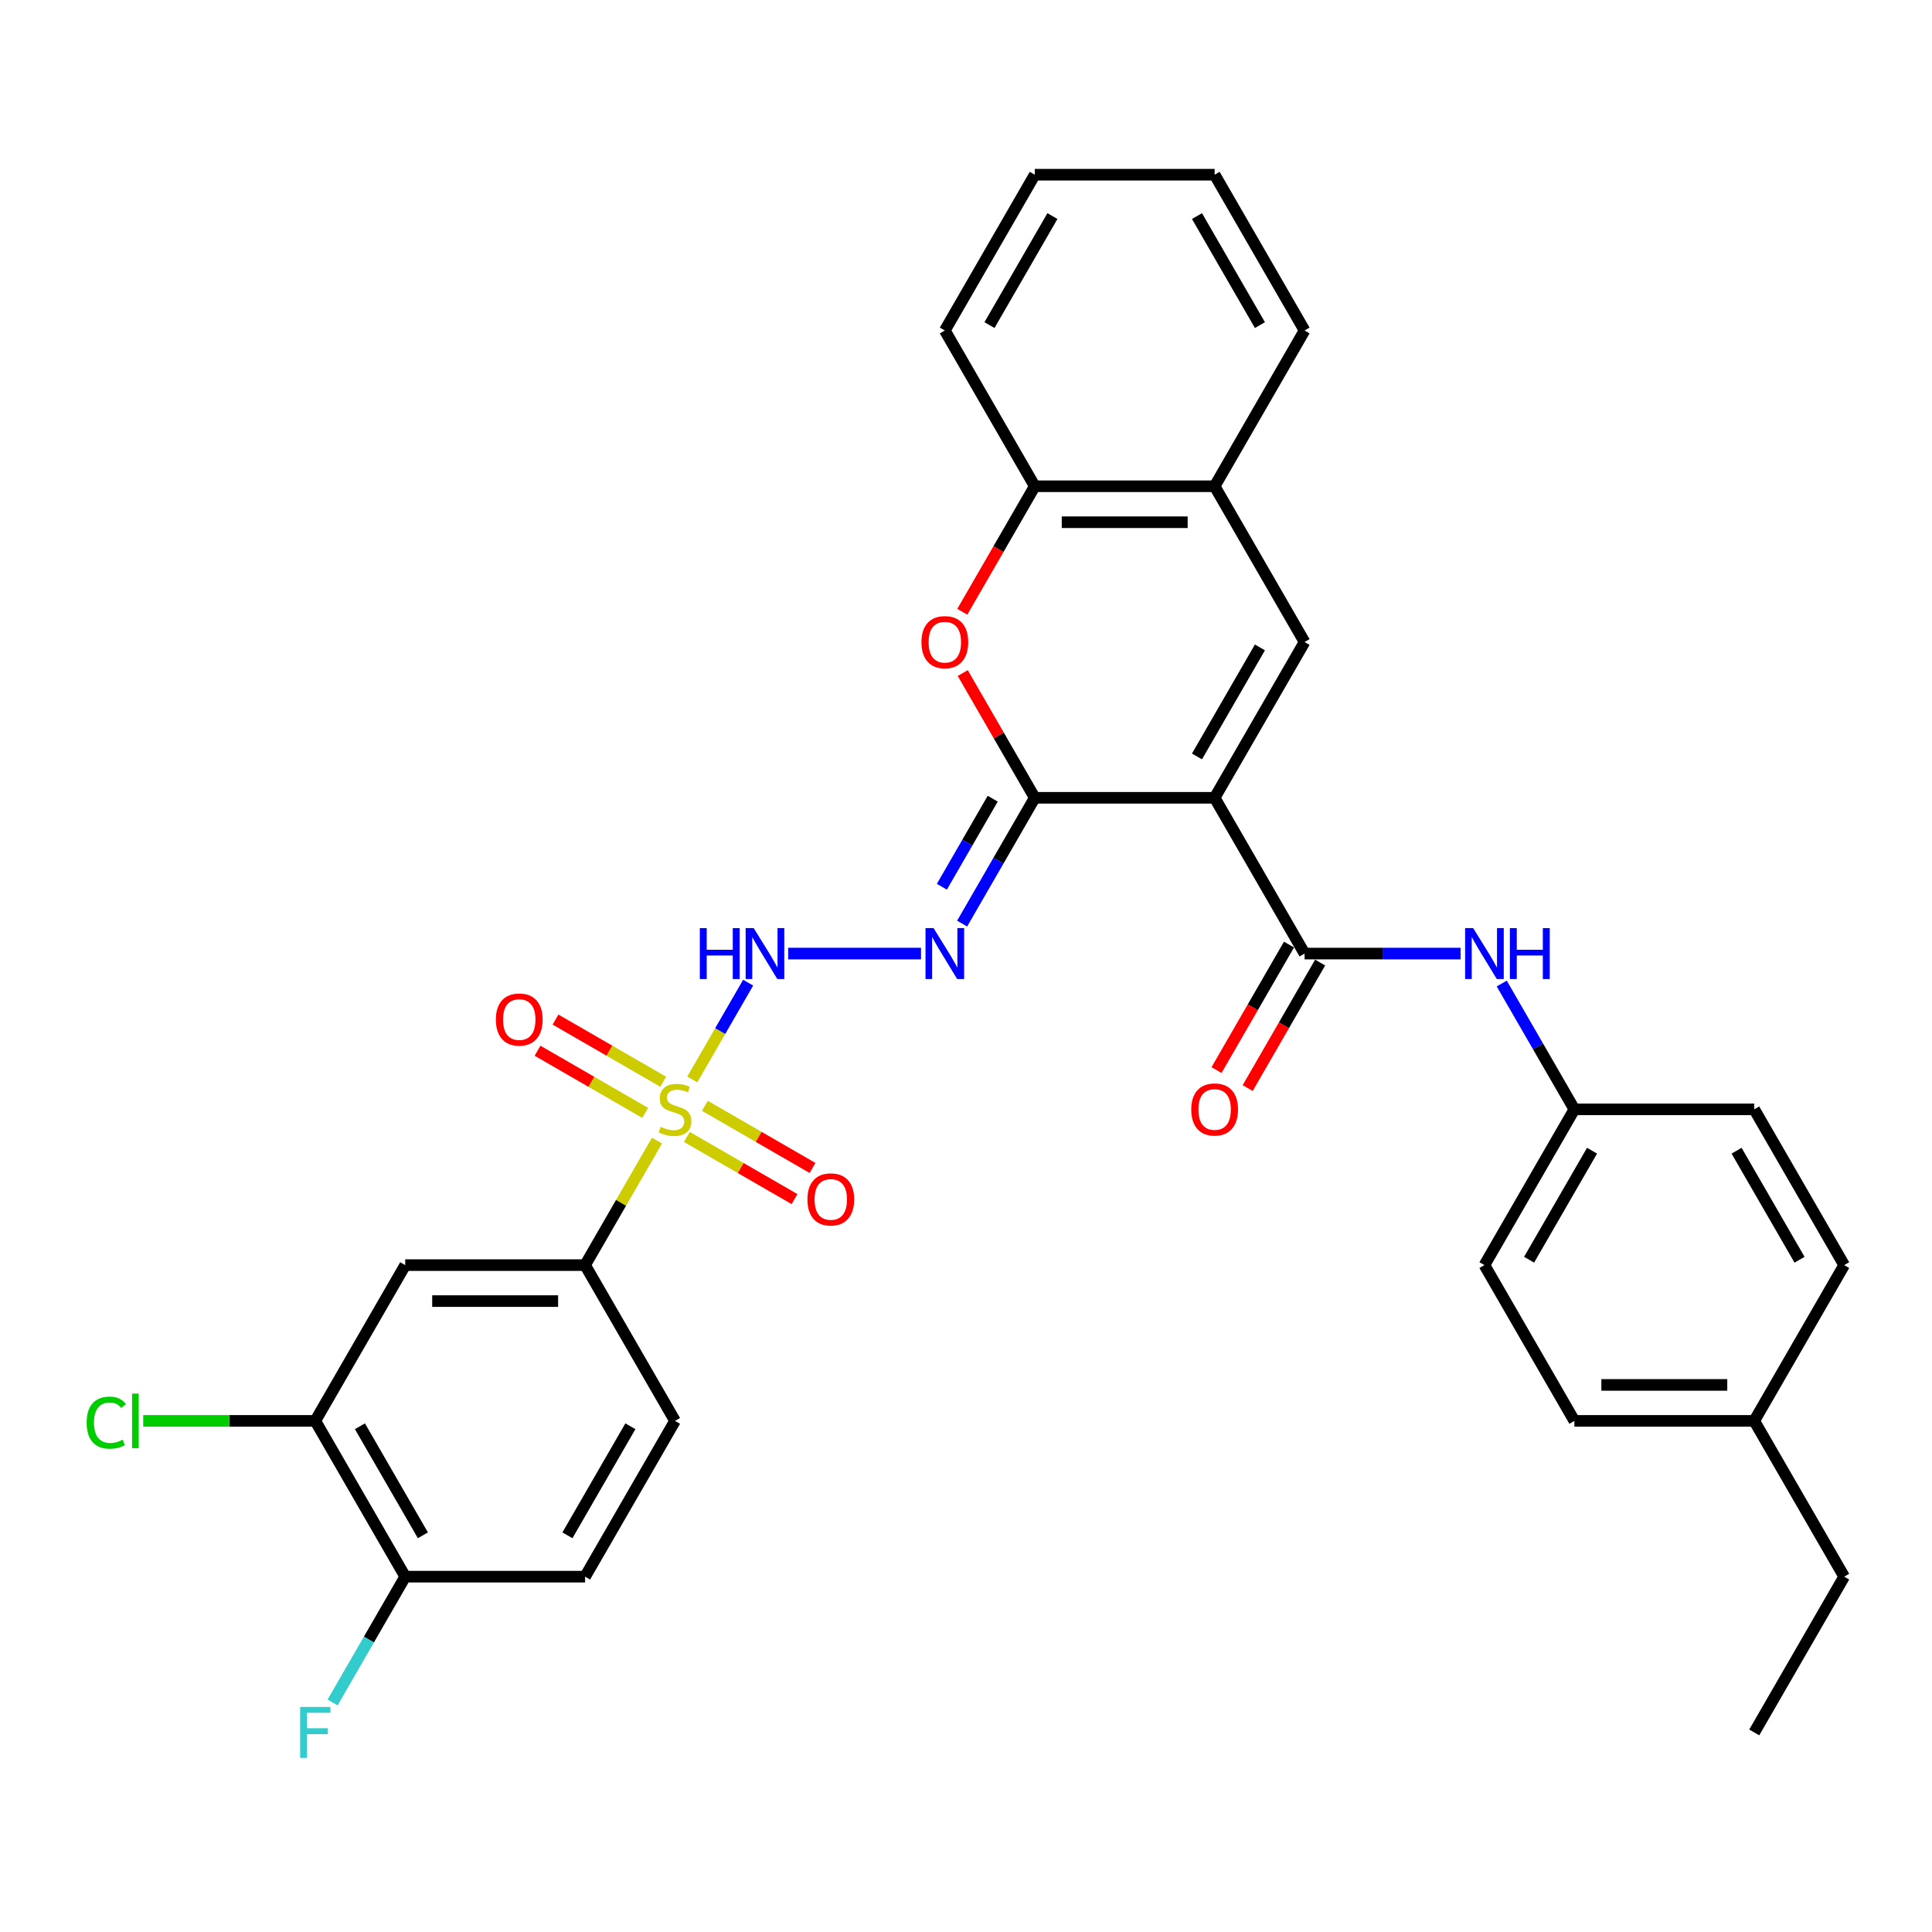 <?xml version='1.0' encoding='iso-8859-1'?>
<svg version='1.1' baseProfile='full'
              xmlns='http://www.w3.org/2000/svg'
                      xmlns:rdkit='http://www.rdkit.org/xml'
                      xmlns:xlink='http://www.w3.org/1999/xlink'
                  xml:space='preserve'
width='1000px' height='1000px' viewBox='0 0 1000 1000'>
<!-- END OF HEADER -->
<rect style='opacity:1.0;fill:#FFFFFF;stroke:none' width='1000' height='1000' x='0' y='0'> </rect>
<path class='bond-1' d='M 628.694,412.941 L 535.594,412.941' style='fill:none;fill-rule:evenodd;stroke:#000000;stroke-width:6px;stroke-linecap:butt;stroke-linejoin:miter;stroke-opacity:1' />
<path class='bond-2' d='M 628.694,412.941 L 675.244,493.568' style='fill:none;fill-rule:evenodd;stroke:#000000;stroke-width:6px;stroke-linecap:butt;stroke-linejoin:miter;stroke-opacity:1' />
<path class='bond-3' d='M 628.694,412.941 L 675.244,332.314' style='fill:none;fill-rule:evenodd;stroke:#000000;stroke-width:6px;stroke-linecap:butt;stroke-linejoin:miter;stroke-opacity:1' />
<path class='bond-3' d='M 619.551,391.537 L 652.136,335.098' style='fill:none;fill-rule:evenodd;stroke:#000000;stroke-width:6px;stroke-linecap:butt;stroke-linejoin:miter;stroke-opacity:1' />
<path class='bond-0' d='M 358.326,558.722 L 372.786,533.677' style='fill:none;fill-rule:evenodd;stroke:#CCCC00;stroke-width:6px;stroke-linecap:butt;stroke-linejoin:miter;stroke-opacity:1' />
<path class='bond-0' d='M 372.786,533.677 L 387.246,508.632' style='fill:none;fill-rule:evenodd;stroke:#0000FF;stroke-width:6px;stroke-linecap:butt;stroke-linejoin:miter;stroke-opacity:1' />
<path class='bond-7' d='M 340.051,590.376 L 321.447,622.6' style='fill:none;fill-rule:evenodd;stroke:#CCCC00;stroke-width:6px;stroke-linecap:butt;stroke-linejoin:miter;stroke-opacity:1' />
<path class='bond-7' d='M 321.447,622.6 L 302.843,654.823' style='fill:none;fill-rule:evenodd;stroke:#000000;stroke-width:6px;stroke-linecap:butt;stroke-linejoin:miter;stroke-opacity:1' />
<path class='bond-13' d='M 355.519,588.483 L 383.382,604.57' style='fill:none;fill-rule:evenodd;stroke:#CCCC00;stroke-width:6px;stroke-linecap:butt;stroke-linejoin:miter;stroke-opacity:1' />
<path class='bond-13' d='M 383.382,604.57 L 411.246,620.657' style='fill:none;fill-rule:evenodd;stroke:#FF0000;stroke-width:6px;stroke-linecap:butt;stroke-linejoin:miter;stroke-opacity:1' />
<path class='bond-13' d='M 364.829,572.357 L 392.692,588.444' style='fill:none;fill-rule:evenodd;stroke:#CCCC00;stroke-width:6px;stroke-linecap:butt;stroke-linejoin:miter;stroke-opacity:1' />
<path class='bond-13' d='M 392.692,588.444 L 420.556,604.531' style='fill:none;fill-rule:evenodd;stroke:#FF0000;stroke-width:6px;stroke-linecap:butt;stroke-linejoin:miter;stroke-opacity:1' />
<path class='bond-14' d='M 343.267,559.908 L 315.403,543.821' style='fill:none;fill-rule:evenodd;stroke:#CCCC00;stroke-width:6px;stroke-linecap:butt;stroke-linejoin:miter;stroke-opacity:1' />
<path class='bond-14' d='M 315.403,543.821 L 287.54,527.734' style='fill:none;fill-rule:evenodd;stroke:#FF0000;stroke-width:6px;stroke-linecap:butt;stroke-linejoin:miter;stroke-opacity:1' />
<path class='bond-14' d='M 333.957,576.034 L 306.093,559.947' style='fill:none;fill-rule:evenodd;stroke:#CCCC00;stroke-width:6px;stroke-linecap:butt;stroke-linejoin:miter;stroke-opacity:1' />
<path class='bond-14' d='M 306.093,559.947 L 278.23,543.86' style='fill:none;fill-rule:evenodd;stroke:#FF0000;stroke-width:6px;stroke-linecap:butt;stroke-linejoin:miter;stroke-opacity:1' />
<path class='bond-4' d='M 535.594,412.941 L 516.796,445.499' style='fill:none;fill-rule:evenodd;stroke:#000000;stroke-width:6px;stroke-linecap:butt;stroke-linejoin:miter;stroke-opacity:1' />
<path class='bond-4' d='M 516.796,445.499 L 497.998,478.058' style='fill:none;fill-rule:evenodd;stroke:#0000FF;stroke-width:6px;stroke-linecap:butt;stroke-linejoin:miter;stroke-opacity:1' />
<path class='bond-4' d='M 513.829,413.398 L 500.67,436.189' style='fill:none;fill-rule:evenodd;stroke:#000000;stroke-width:6px;stroke-linecap:butt;stroke-linejoin:miter;stroke-opacity:1' />
<path class='bond-4' d='M 500.67,436.189 L 487.512,458.98' style='fill:none;fill-rule:evenodd;stroke:#0000FF;stroke-width:6px;stroke-linecap:butt;stroke-linejoin:miter;stroke-opacity:1' />
<path class='bond-6' d='M 535.594,412.941 L 516.957,380.662' style='fill:none;fill-rule:evenodd;stroke:#000000;stroke-width:6px;stroke-linecap:butt;stroke-linejoin:miter;stroke-opacity:1' />
<path class='bond-6' d='M 516.957,380.662 L 498.321,348.383' style='fill:none;fill-rule:evenodd;stroke:#FF0000;stroke-width:6px;stroke-linecap:butt;stroke-linejoin:miter;stroke-opacity:1' />
<path class='bond-10' d='M 675.244,493.568 L 715.631,493.568' style='fill:none;fill-rule:evenodd;stroke:#000000;stroke-width:6px;stroke-linecap:butt;stroke-linejoin:miter;stroke-opacity:1' />
<path class='bond-10' d='M 715.631,493.568 L 756.018,493.568' style='fill:none;fill-rule:evenodd;stroke:#0000FF;stroke-width:6px;stroke-linecap:butt;stroke-linejoin:miter;stroke-opacity:1' />
<path class='bond-15' d='M 667.181,488.913 L 648.427,521.397' style='fill:none;fill-rule:evenodd;stroke:#000000;stroke-width:6px;stroke-linecap:butt;stroke-linejoin:miter;stroke-opacity:1' />
<path class='bond-15' d='M 648.427,521.397 L 629.672,553.881' style='fill:none;fill-rule:evenodd;stroke:#FF0000;stroke-width:6px;stroke-linecap:butt;stroke-linejoin:miter;stroke-opacity:1' />
<path class='bond-15' d='M 683.307,498.223 L 664.552,530.707' style='fill:none;fill-rule:evenodd;stroke:#000000;stroke-width:6px;stroke-linecap:butt;stroke-linejoin:miter;stroke-opacity:1' />
<path class='bond-15' d='M 664.552,530.707 L 645.798,563.191' style='fill:none;fill-rule:evenodd;stroke:#FF0000;stroke-width:6px;stroke-linecap:butt;stroke-linejoin:miter;stroke-opacity:1' />
<path class='bond-9' d='M 675.244,332.314 L 628.694,251.686' style='fill:none;fill-rule:evenodd;stroke:#000000;stroke-width:6px;stroke-linecap:butt;stroke-linejoin:miter;stroke-opacity:1' />
<path class='bond-5' d='M 476.717,493.568 L 407.961,493.568' style='fill:none;fill-rule:evenodd;stroke:#0000FF;stroke-width:6px;stroke-linecap:butt;stroke-linejoin:miter;stroke-opacity:1' />
<path class='bond-33' d='M 498.084,316.654 L 516.839,284.17' style='fill:none;fill-rule:evenodd;stroke:#FF0000;stroke-width:6px;stroke-linecap:butt;stroke-linejoin:miter;stroke-opacity:1' />
<path class='bond-33' d='M 516.839,284.17 L 535.594,251.686' style='fill:none;fill-rule:evenodd;stroke:#000000;stroke-width:6px;stroke-linecap:butt;stroke-linejoin:miter;stroke-opacity:1' />
<path class='bond-8' d='M 302.843,654.823 L 209.742,654.823' style='fill:none;fill-rule:evenodd;stroke:#000000;stroke-width:6px;stroke-linecap:butt;stroke-linejoin:miter;stroke-opacity:1' />
<path class='bond-8' d='M 288.877,673.443 L 223.707,673.443' style='fill:none;fill-rule:evenodd;stroke:#000000;stroke-width:6px;stroke-linecap:butt;stroke-linejoin:miter;stroke-opacity:1' />
<path class='bond-17' d='M 302.843,654.823 L 349.393,735.45' style='fill:none;fill-rule:evenodd;stroke:#000000;stroke-width:6px;stroke-linecap:butt;stroke-linejoin:miter;stroke-opacity:1' />
<path class='bond-12' d='M 209.742,654.823 L 163.192,735.45' style='fill:none;fill-rule:evenodd;stroke:#000000;stroke-width:6px;stroke-linecap:butt;stroke-linejoin:miter;stroke-opacity:1' />
<path class='bond-11' d='M 628.694,251.686 L 535.594,251.686' style='fill:none;fill-rule:evenodd;stroke:#000000;stroke-width:6px;stroke-linecap:butt;stroke-linejoin:miter;stroke-opacity:1' />
<path class='bond-11' d='M 614.729,270.306 L 549.559,270.306' style='fill:none;fill-rule:evenodd;stroke:#000000;stroke-width:6px;stroke-linecap:butt;stroke-linejoin:miter;stroke-opacity:1' />
<path class='bond-27' d='M 628.694,251.686 L 675.244,171.059' style='fill:none;fill-rule:evenodd;stroke:#000000;stroke-width:6px;stroke-linecap:butt;stroke-linejoin:miter;stroke-opacity:1' />
<path class='bond-19' d='M 777.3,509.079 L 796.097,541.637' style='fill:none;fill-rule:evenodd;stroke:#0000FF;stroke-width:6px;stroke-linecap:butt;stroke-linejoin:miter;stroke-opacity:1' />
<path class='bond-19' d='M 796.097,541.637 L 814.895,574.196' style='fill:none;fill-rule:evenodd;stroke:#000000;stroke-width:6px;stroke-linecap:butt;stroke-linejoin:miter;stroke-opacity:1' />
<path class='bond-28' d='M 535.594,251.686 L 489.043,171.059' style='fill:none;fill-rule:evenodd;stroke:#000000;stroke-width:6px;stroke-linecap:butt;stroke-linejoin:miter;stroke-opacity:1' />
<path class='bond-20' d='M 163.192,735.45 L 118.662,735.45' style='fill:none;fill-rule:evenodd;stroke:#000000;stroke-width:6px;stroke-linecap:butt;stroke-linejoin:miter;stroke-opacity:1' />
<path class='bond-20' d='M 118.662,735.45 L 74.132,735.45' style='fill:none;fill-rule:evenodd;stroke:#00CC00;stroke-width:6px;stroke-linecap:butt;stroke-linejoin:miter;stroke-opacity:1' />
<path class='bond-36' d='M 163.192,735.45 L 209.742,816.078' style='fill:none;fill-rule:evenodd;stroke:#000000;stroke-width:6px;stroke-linecap:butt;stroke-linejoin:miter;stroke-opacity:1' />
<path class='bond-36' d='M 186.3,738.234 L 218.885,794.673' style='fill:none;fill-rule:evenodd;stroke:#000000;stroke-width:6px;stroke-linecap:butt;stroke-linejoin:miter;stroke-opacity:1' />
<path class='bond-16' d='M 209.742,816.078 L 302.843,816.078' style='fill:none;fill-rule:evenodd;stroke:#000000;stroke-width:6px;stroke-linecap:butt;stroke-linejoin:miter;stroke-opacity:1' />
<path class='bond-21' d='M 209.742,816.078 L 190.944,848.636' style='fill:none;fill-rule:evenodd;stroke:#000000;stroke-width:6px;stroke-linecap:butt;stroke-linejoin:miter;stroke-opacity:1' />
<path class='bond-21' d='M 190.944,848.636 L 172.147,881.194' style='fill:none;fill-rule:evenodd;stroke:#33CCCC;stroke-width:6px;stroke-linecap:butt;stroke-linejoin:miter;stroke-opacity:1' />
<path class='bond-18' d='M 349.393,735.45 L 302.843,816.078' style='fill:none;fill-rule:evenodd;stroke:#000000;stroke-width:6px;stroke-linecap:butt;stroke-linejoin:miter;stroke-opacity:1' />
<path class='bond-18' d='M 326.285,738.234 L 293.7,794.673' style='fill:none;fill-rule:evenodd;stroke:#000000;stroke-width:6px;stroke-linecap:butt;stroke-linejoin:miter;stroke-opacity:1' />
<path class='bond-23' d='M 814.895,574.196 L 907.995,574.196' style='fill:none;fill-rule:evenodd;stroke:#000000;stroke-width:6px;stroke-linecap:butt;stroke-linejoin:miter;stroke-opacity:1' />
<path class='bond-24' d='M 814.895,574.196 L 768.345,654.823' style='fill:none;fill-rule:evenodd;stroke:#000000;stroke-width:6px;stroke-linecap:butt;stroke-linejoin:miter;stroke-opacity:1' />
<path class='bond-24' d='M 824.038,595.6 L 791.453,652.039' style='fill:none;fill-rule:evenodd;stroke:#000000;stroke-width:6px;stroke-linecap:butt;stroke-linejoin:miter;stroke-opacity:1' />
<path class='bond-22' d='M 907.995,735.45 L 814.895,735.45' style='fill:none;fill-rule:evenodd;stroke:#000000;stroke-width:6px;stroke-linecap:butt;stroke-linejoin:miter;stroke-opacity:1' />
<path class='bond-22' d='M 894.03,716.83 L 828.86,716.83' style='fill:none;fill-rule:evenodd;stroke:#000000;stroke-width:6px;stroke-linecap:butt;stroke-linejoin:miter;stroke-opacity:1' />
<path class='bond-29' d='M 907.995,735.45 L 954.545,816.078' style='fill:none;fill-rule:evenodd;stroke:#000000;stroke-width:6px;stroke-linecap:butt;stroke-linejoin:miter;stroke-opacity:1' />
<path class='bond-35' d='M 907.995,735.45 L 954.545,654.823' style='fill:none;fill-rule:evenodd;stroke:#000000;stroke-width:6px;stroke-linecap:butt;stroke-linejoin:miter;stroke-opacity:1' />
<path class='bond-26' d='M 907.995,574.196 L 954.545,654.823' style='fill:none;fill-rule:evenodd;stroke:#000000;stroke-width:6px;stroke-linecap:butt;stroke-linejoin:miter;stroke-opacity:1' />
<path class='bond-26' d='M 898.852,595.6 L 931.437,652.039' style='fill:none;fill-rule:evenodd;stroke:#000000;stroke-width:6px;stroke-linecap:butt;stroke-linejoin:miter;stroke-opacity:1' />
<path class='bond-25' d='M 768.345,654.823 L 814.895,735.45' style='fill:none;fill-rule:evenodd;stroke:#000000;stroke-width:6px;stroke-linecap:butt;stroke-linejoin:miter;stroke-opacity:1' />
<path class='bond-31' d='M 675.244,171.059 L 628.694,90.432' style='fill:none;fill-rule:evenodd;stroke:#000000;stroke-width:6px;stroke-linecap:butt;stroke-linejoin:miter;stroke-opacity:1' />
<path class='bond-31' d='M 652.136,168.275 L 619.551,111.836' style='fill:none;fill-rule:evenodd;stroke:#000000;stroke-width:6px;stroke-linecap:butt;stroke-linejoin:miter;stroke-opacity:1' />
<path class='bond-34' d='M 489.043,171.059 L 535.594,90.432' style='fill:none;fill-rule:evenodd;stroke:#000000;stroke-width:6px;stroke-linecap:butt;stroke-linejoin:miter;stroke-opacity:1' />
<path class='bond-34' d='M 512.151,168.275 L 544.736,111.836' style='fill:none;fill-rule:evenodd;stroke:#000000;stroke-width:6px;stroke-linecap:butt;stroke-linejoin:miter;stroke-opacity:1' />
<path class='bond-30' d='M 954.545,816.078 L 907.995,896.705' style='fill:none;fill-rule:evenodd;stroke:#000000;stroke-width:6px;stroke-linecap:butt;stroke-linejoin:miter;stroke-opacity:1' />
<path class='bond-32' d='M 628.694,90.432 L 535.594,90.432' style='fill:none;fill-rule:evenodd;stroke:#000000;stroke-width:6px;stroke-linecap:butt;stroke-linejoin:miter;stroke-opacity:1' />
<path  class='atom-1' d='M 341.945 583.245
Q 342.243 583.357, 343.472 583.878
Q 344.7 584.399, 346.041 584.735
Q 347.419 585.032, 348.76 585.032
Q 351.255 585.032, 352.707 583.841
Q 354.159 582.612, 354.159 580.489
Q 354.159 579.037, 353.415 578.143
Q 352.707 577.249, 351.59 576.765
Q 350.473 576.281, 348.611 575.722
Q 346.265 575.015, 344.849 574.345
Q 343.472 573.674, 342.466 572.259
Q 341.498 570.844, 341.498 568.461
Q 341.498 565.146, 343.732 563.098
Q 346.004 561.05, 350.473 561.05
Q 353.526 561.05, 356.99 562.502
L 356.133 565.37
Q 352.968 564.066, 350.584 564.066
Q 348.015 564.066, 346.6 565.146
Q 345.185 566.189, 345.222 568.014
Q 345.222 569.429, 345.929 570.285
Q 346.674 571.142, 347.717 571.626
Q 348.797 572.11, 350.584 572.669
Q 352.968 573.414, 354.383 574.158
Q 355.798 574.903, 356.804 576.43
Q 357.846 577.92, 357.846 580.489
Q 357.846 584.139, 355.388 586.112
Q 352.968 588.049, 348.909 588.049
Q 346.562 588.049, 344.775 587.528
Q 343.025 587.043, 340.939 586.187
L 341.945 583.245
' fill='#CCCC00'/>
<path  class='atom-5' d='M 483.215 480.385
L 491.855 494.35
Q 492.712 495.728, 494.089 498.223
Q 495.467 500.718, 495.542 500.867
L 495.542 480.385
L 499.042 480.385
L 499.042 506.751
L 495.43 506.751
L 486.157 491.483
Q 485.077 489.695, 483.923 487.647
Q 482.806 485.599, 482.47 484.966
L 482.47 506.751
L 479.044 506.751
L 479.044 480.385
L 483.215 480.385
' fill='#0000FF'/>
<path  class='atom-6' d='M 362.222 480.385
L 365.797 480.385
L 365.797 491.595
L 379.278 491.595
L 379.278 480.385
L 382.853 480.385
L 382.853 506.751
L 379.278 506.751
L 379.278 494.574
L 365.797 494.574
L 365.797 506.751
L 362.222 506.751
L 362.222 480.385
' fill='#0000FF'/>
<path  class='atom-6' d='M 390.115 480.385
L 398.755 494.35
Q 399.611 495.728, 400.989 498.223
Q 402.367 500.718, 402.441 500.867
L 402.441 480.385
L 405.942 480.385
L 405.942 506.751
L 402.33 506.751
L 393.057 491.483
Q 391.977 489.695, 390.822 487.647
Q 389.705 485.599, 389.37 484.966
L 389.37 506.751
L 385.944 506.751
L 385.944 480.385
L 390.115 480.385
' fill='#0000FF'/>
<path  class='atom-7' d='M 476.94 332.388
Q 476.94 326.057, 480.068 322.519
Q 483.197 318.982, 489.043 318.982
Q 494.89 318.982, 498.018 322.519
Q 501.146 326.057, 501.146 332.388
Q 501.146 338.793, 497.981 342.443
Q 494.816 346.055, 489.043 346.055
Q 483.234 346.055, 480.068 342.443
Q 476.94 338.831, 476.94 332.388
M 489.043 343.076
Q 493.065 343.076, 495.225 340.395
Q 497.422 337.676, 497.422 332.388
Q 497.422 327.212, 495.225 324.605
Q 493.065 321.961, 489.043 321.961
Q 485.021 321.961, 482.824 324.568
Q 480.664 327.174, 480.664 332.388
Q 480.664 337.713, 482.824 340.395
Q 485.021 343.076, 489.043 343.076
' fill='#FF0000'/>
<path  class='atom-11' d='M 762.517 480.385
L 771.156 494.35
Q 772.013 495.728, 773.391 498.223
Q 774.769 500.718, 774.843 500.867
L 774.843 480.385
L 778.344 480.385
L 778.344 506.751
L 774.731 506.751
L 765.458 491.483
Q 764.379 489.695, 763.224 487.647
Q 762.107 485.599, 761.772 484.966
L 761.772 506.751
L 758.346 506.751
L 758.346 480.385
L 762.517 480.385
' fill='#0000FF'/>
<path  class='atom-11' d='M 781.509 480.385
L 785.084 480.385
L 785.084 491.595
L 798.565 491.595
L 798.565 480.385
L 802.14 480.385
L 802.14 506.751
L 798.565 506.751
L 798.565 494.574
L 785.084 494.574
L 785.084 506.751
L 781.509 506.751
L 781.509 480.385
' fill='#0000FF'/>
<path  class='atom-14' d='M 417.917 620.82
Q 417.917 614.489, 421.045 610.952
Q 424.173 607.414, 430.02 607.414
Q 435.867 607.414, 438.995 610.952
Q 442.123 614.489, 442.123 620.82
Q 442.123 627.226, 438.958 630.875
Q 435.792 634.487, 430.02 634.487
Q 424.211 634.487, 421.045 630.875
Q 417.917 627.263, 417.917 620.82
M 430.02 631.508
Q 434.042 631.508, 436.202 628.827
Q 438.399 626.108, 438.399 620.82
Q 438.399 615.644, 436.202 613.037
Q 434.042 610.393, 430.02 610.393
Q 425.998 610.393, 423.801 613
Q 421.641 615.607, 421.641 620.82
Q 421.641 626.146, 423.801 628.827
Q 425.998 631.508, 430.02 631.508
' fill='#FF0000'/>
<path  class='atom-15' d='M 256.662 527.72
Q 256.662 521.389, 259.791 517.851
Q 262.919 514.313, 268.765 514.313
Q 274.612 514.313, 277.74 517.851
Q 280.868 521.389, 280.868 527.72
Q 280.868 534.125, 277.703 537.775
Q 274.538 541.387, 268.765 541.387
Q 262.956 541.387, 259.791 537.775
Q 256.662 534.162, 256.662 527.72
M 268.765 538.408
Q 272.787 538.408, 274.947 535.726
Q 277.144 533.008, 277.144 527.72
Q 277.144 522.543, 274.947 519.937
Q 272.787 517.293, 268.765 517.293
Q 264.743 517.293, 262.546 519.899
Q 260.386 522.506, 260.386 527.72
Q 260.386 533.045, 262.546 535.726
Q 264.743 538.408, 268.765 538.408
' fill='#FF0000'/>
<path  class='atom-16' d='M 616.591 574.27
Q 616.591 567.939, 619.719 564.401
Q 622.847 560.864, 628.694 560.864
Q 634.541 560.864, 637.669 564.401
Q 640.797 567.939, 640.797 574.27
Q 640.797 580.675, 637.632 584.325
Q 634.466 587.937, 628.694 587.937
Q 622.885 587.937, 619.719 584.325
Q 616.591 580.713, 616.591 574.27
M 628.694 584.958
Q 632.716 584.958, 634.876 582.277
Q 637.073 579.558, 637.073 574.27
Q 637.073 569.094, 634.876 566.487
Q 632.716 563.843, 628.694 563.843
Q 624.672 563.843, 622.475 566.45
Q 620.315 569.056, 620.315 574.27
Q 620.315 579.595, 622.475 582.277
Q 624.672 584.958, 628.694 584.958
' fill='#FF0000'/>
<path  class='atom-21' d='M 44.843 736.363
Q 44.843 729.808, 47.896 726.382
Q 50.987 722.919, 56.834 722.919
Q 62.271 722.919, 65.176 726.755
L 62.718 728.766
Q 60.595 725.973, 56.834 725.973
Q 52.849 725.973, 50.727 728.654
Q 48.641 731.298, 48.641 736.363
Q 48.641 741.576, 50.801 744.258
Q 52.998 746.939, 57.244 746.939
Q 60.148 746.939, 63.537 745.189
L 64.58 747.982
Q 63.202 748.875, 61.117 749.397
Q 59.031 749.918, 56.722 749.918
Q 50.987 749.918, 47.896 746.417
Q 44.843 742.917, 44.843 736.363
' fill='#00CC00'/>
<path  class='atom-21' d='M 68.378 721.318
L 71.805 721.318
L 71.805 749.583
L 68.378 749.583
L 68.378 721.318
' fill='#00CC00'/>
<path  class='atom-22' d='M 155.353 883.522
L 171.031 883.522
L 171.031 886.538
L 158.891 886.538
L 158.891 894.545
L 169.69 894.545
L 169.69 897.599
L 158.891 897.599
L 158.891 909.888
L 155.353 909.888
L 155.353 883.522
' fill='#33CCCC'/>
</svg>
